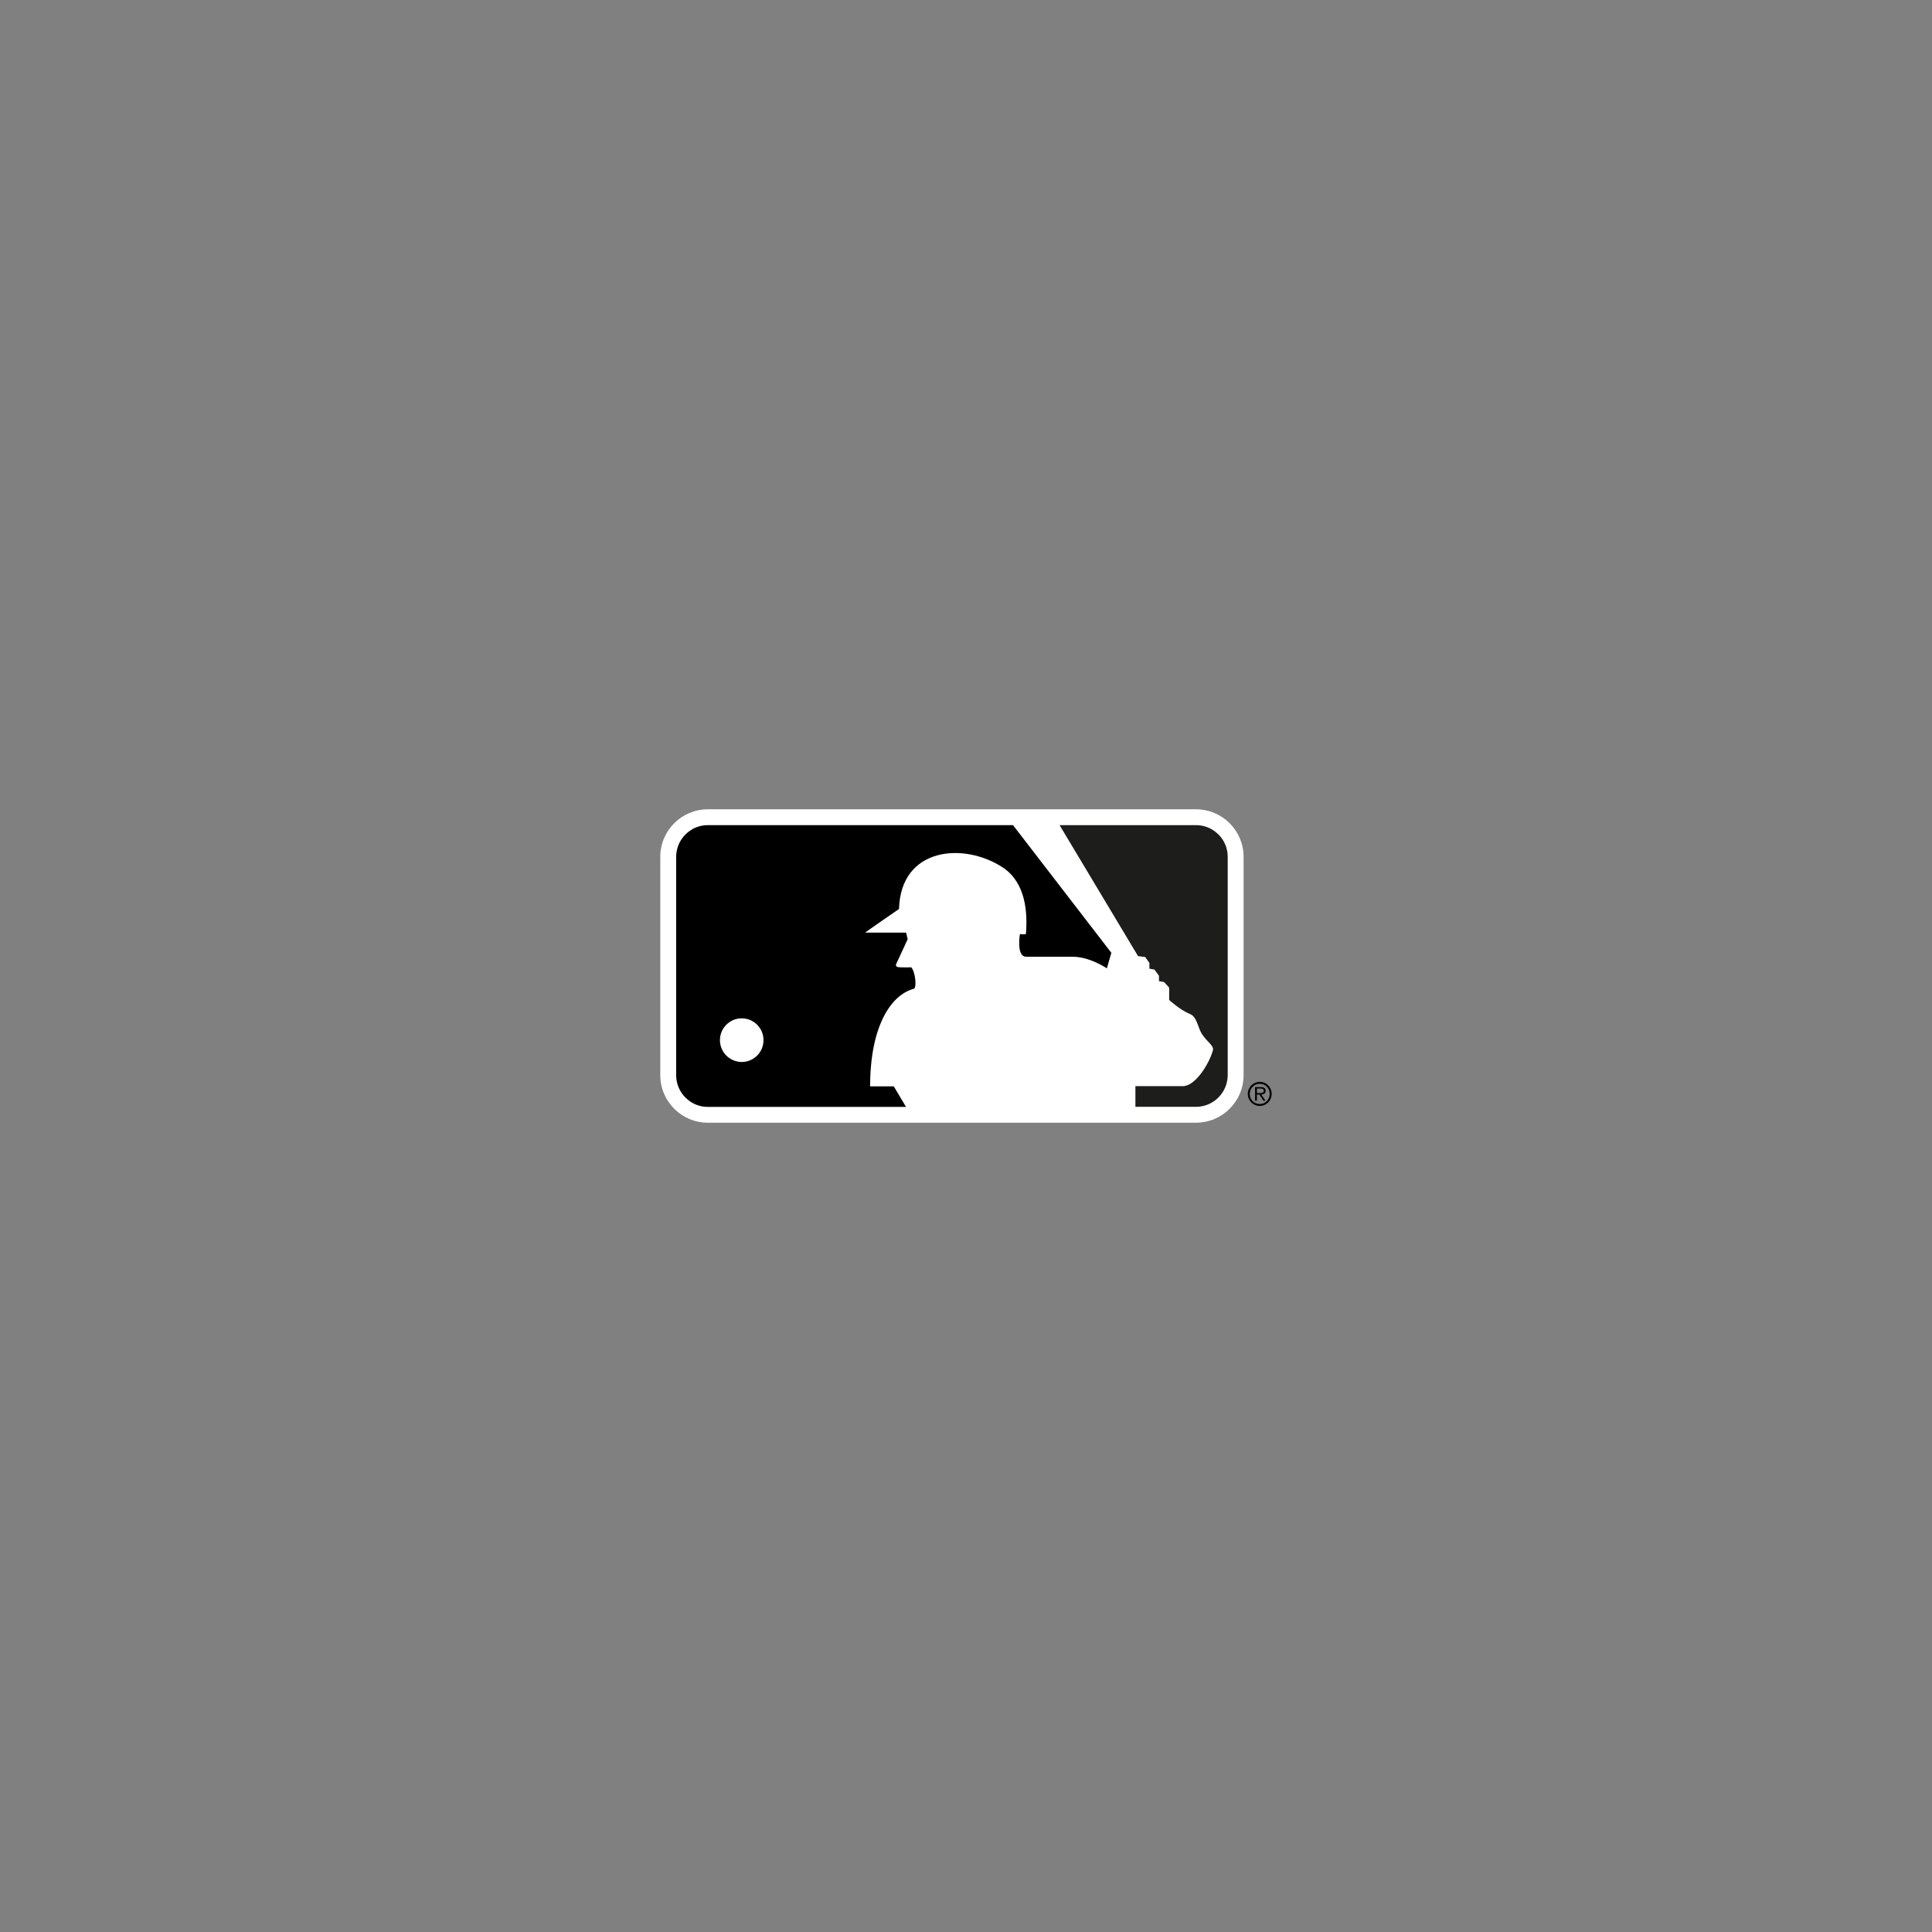 <?xml version="1.0" encoding="UTF-8"?>
<svg id="Layer_1" xmlns="http://www.w3.org/2000/svg" version="1.1" viewBox="0 0 432 432">
  <rect x="0" y="0" width="432" height="432" fill="#808080" stroke="none"/>
  <!-- Generator: Adobe Illustrator 30.0.0, SVG Export Plug-In . SVG Version: 2.1.1 Build 123)  -->
  <defs>
    <style>
      .st0 {
        fill: #1d1d1b;
      }

      .st1 {
        fill: #fff;
      }
    </style>
  </defs>
  <g>
    <path class="st1" d="M158.28,251.04c-5.88,0-10.64-4.76-10.64-10.65v-48.79c0-5.89,4.76-10.64,10.64-10.64h109.14c5.88,0,10.65,4.75,10.65,10.64v48.79c0,5.89-4.77,10.65-10.65,10.65h-109.14Z"/>
    <path class="st0" d="M272.44,186.59c-1.34-1.35-3.12-2.09-5.02-2.09h-30.5l17.55,29.29,1.6.2.94,1.33v1.28l1.13.2,1.01,1.39v1.2s1.13.2,1.13.2c0,0,1.15,1.2,1.15,1.28,0-.08,0,2.73,0,2.73,0,0,2.48,2.28,4.68,3.15,1.54.61,1.75,3.07,2.62,4.42,1.2,1.86,2.8,2.67,2.47,3.72-.8,2.89-3.74,7.69-6.47,7.97,0,0-6.84.01-10.85.01v4.62h13.54c3.91,0,7.1-3.18,7.1-7.11v-48.79c0-1.9-.74-3.68-2.08-5.02Z"/>
    <path d="M226.52,184.5h-68.24c-1.89,0-3.68.74-5.01,2.09-1.34,1.34-2.08,3.12-2.08,5.02v48.79c0,1.89.74,3.69,2.08,5.02,1.33,1.35,3.12,2.09,5.01,2.09h44.31c-1.11-1.86-2.36-3.97-2.74-4.6h-5.29c0-13.11,4.47-20.4,9.74-21.8.74-.14.4-3.74-.53-4.81,0,0-2.54.07-3.07-.08-.67-.2-.21-.87-.21-.87l2.47-5.35-.35-1.46h-9.14c-.13,0,7.55-5.29,7.55-5.29.39-13.91,14.64-14.98,23.28-9.23,5.08,3.4,5.49,10.09,5.1,14.76-.07.28-1.34.07-1.34.07,0,0-.88,5.08,1.4,5.08h10.01c4.08-.14,8.03,2.6,8.03,2.6l1-3.48-22-28.56ZM165.87,237.46c-2.7,0-4.88-2.18-4.89-4.87,0-2.69,2.18-4.89,4.87-4.89s4.87,2.19,4.87,4.87c.01,2.7-2.17,4.89-4.85,4.89Z"/>
  </g>
  <path d="M281.7,246.86c-1.28,0-2.25-.97-2.25-2.25s.97-2.27,2.25-2.27,2.21,1.01,2.21,2.27-.96,2.26-2.21,2.25ZM281.7,247.29c1.46,0,2.65-1.2,2.65-2.69s-1.19-2.7-2.65-2.7-2.69,1.19-2.69,2.7,1.2,2.69,2.69,2.69ZM282.06,244.73c.51-.02.95-.24.95-.85,0-.24-.11-.51-.35-.64-.22-.16-.47-.16-.73-.16h-1.29v3.03h.41v-1.37h.56l.87,1.37h.47l-.89-1.37ZM281.05,244.41v-1.01h.79c.38,0,.74.05.74.48,0,.59-.6.53-1.01.53h-.52Z"/>
</svg>